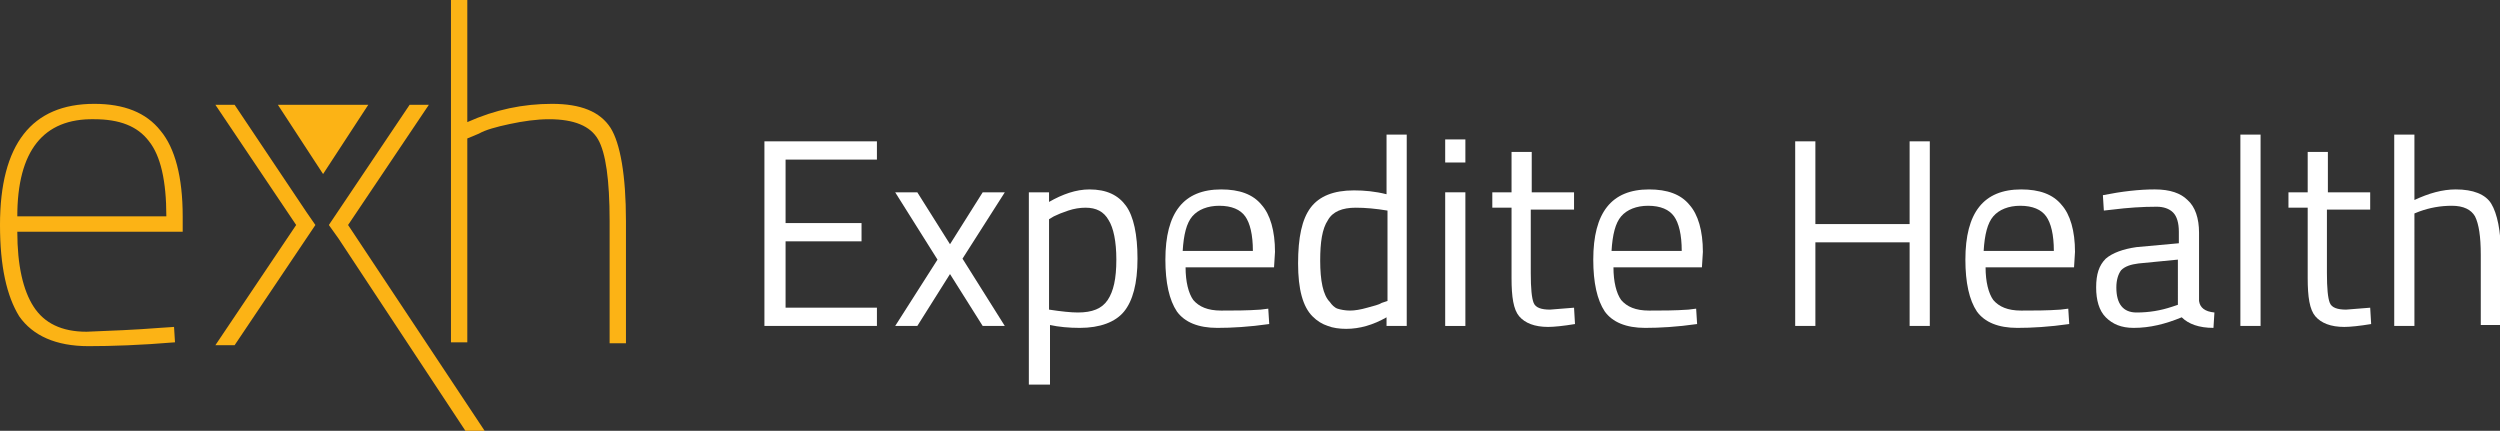 <?xml version="1.0" encoding="UTF-8"?> <svg xmlns="http://www.w3.org/2000/svg" xmlns:xlink="http://www.w3.org/1999/xlink" version="1.1" id="Layer_1" x="0px" y="0px" viewBox="0 0 260 44.8" style="enable-background:new 0 0 260 44.8;" xml:space="preserve"><rect x="0" y="0" width="260" height="44.8" fill="#333333" stroke="none"/> <style type="text/css"> .st0{fill:#FFFFFF;} .st1{fill:#FCB315;} </style> <g> <path class="st0" d="M79.5,33.9V14.7h11.7v1.9h-9.5v6.6h7.9v1.9h-7.9V32h9.5v1.9H79.5z"></path> <path class="st0" d="M93.1,20h2.3l3.4,5.4l3.4-5.4h2.3l-4.4,6.9l4.4,7h-2.3l-3.4-5.4l-3.4,5.4h-2.3l4.4-6.9L93.1,20z"></path> <path class="st0" d="M107,40V20h2.1v1c1.4-0.8,2.8-1.3,4.2-1.3c1.8,0,3,0.6,3.8,1.7c0.8,1.1,1.2,3,1.2,5.5c0,2.6-0.5,4.4-1.4,5.5 c-0.9,1.1-2.5,1.7-4.6,1.7c-1.1,0-2.2-0.1-3.1-0.3V40H107z M112.9,21.6c-0.6,0-1.2,0.1-1.8,0.3c-0.6,0.2-1.1,0.4-1.5,0.6l-0.5,0.3 v9.4c1.3,0.2,2.3,0.3,3,0.3c1.5,0,2.5-0.4,3.1-1.3c0.6-0.9,0.9-2.2,0.9-4.2c0-1.9-0.3-3.3-0.8-4.1C114.8,22,114,21.6,112.9,21.6z"></path> <path class="st0" d="M131.1,32.2l0.8-0.1l0.1,1.6c-2.1,0.3-3.9,0.4-5.4,0.4c-2,0-3.4-0.6-4.2-1.7c-0.8-1.2-1.2-3-1.2-5.4 c0-4.9,1.9-7.3,5.8-7.3c1.9,0,3.3,0.5,4.2,1.6c0.9,1,1.4,2.7,1.4,4.9l-0.1,1.6h-9.2c0,1.5,0.3,2.7,0.8,3.4c0.6,0.7,1.5,1.1,2.9,1.1 C128.3,32.3,129.7,32.3,131.1,32.2z M130.3,26.1c0-1.7-0.3-2.9-0.8-3.6c-0.5-0.7-1.4-1.1-2.7-1.1c-1.2,0-2.2,0.4-2.8,1.1 c-0.6,0.7-0.9,1.9-1,3.6H130.3z"></path> <path class="st0" d="M146.3,14v19.9h-2.1v-0.9c-1.4,0.8-2.8,1.2-4.2,1.2c-0.7,0-1.4-0.1-1.9-0.3c-0.6-0.2-1.1-0.5-1.6-1 c-1-1-1.5-2.8-1.5-5.5c0-2.7,0.4-4.6,1.3-5.8c0.9-1.2,2.4-1.8,4.5-1.8c1.1,0,2.2,0.1,3.4,0.4V14H146.3z M139.1,32.1 c0.3,0.1,0.8,0.2,1.3,0.2c0.5,0,1.1-0.1,1.8-0.3c0.7-0.2,1.2-0.3,1.5-0.5l0.6-0.2v-9.4c-1.2-0.2-2.3-0.3-3.3-0.3 c-1.4,0-2.4,0.4-2.9,1.3c-0.6,0.9-0.8,2.3-0.8,4.2c0,2.1,0.3,3.6,1,4.3C138.5,31.7,138.8,32,139.1,32.1z"></path> <path class="st0" d="M150.3,16.9v-2.4h2.1v2.4H150.3z M150.3,33.9V20h2.1v13.9H150.3z"></path> <path class="st0" d="M163.6,21.8h-4.4v6.6c0,1.6,0.1,2.6,0.3,3.1c0.2,0.5,0.8,0.7,1.7,0.7l2.5-0.2l0.1,1.7 c-1.2,0.2-2.2,0.3-2.8,0.3c-1.4,0-2.4-0.4-3-1.1c-0.6-0.7-0.8-2-0.8-4v-7.3h-2V20h2v-4.2h2.1V20h4.4V21.8z"></path> <path class="st0" d="M175.6,32.2l0.8-0.1l0.1,1.6c-2.1,0.3-3.9,0.4-5.4,0.4c-2,0-3.4-0.6-4.2-1.7c-0.8-1.2-1.2-3-1.2-5.4 c0-4.9,1.9-7.3,5.8-7.3c1.9,0,3.3,0.5,4.2,1.6c0.9,1,1.4,2.7,1.4,4.9l-0.1,1.6h-9.2c0,1.5,0.3,2.7,0.8,3.4c0.6,0.7,1.5,1.1,2.9,1.1 C172.8,32.3,174.2,32.3,175.6,32.2z M174.9,26.1c0-1.7-0.3-2.9-0.8-3.6c-0.5-0.7-1.4-1.1-2.7-1.1c-1.2,0-2.2,0.4-2.8,1.1 c-0.6,0.7-0.9,1.9-1,3.6H174.9z"></path> <path class="st0" d="M198.6,33.9v-8.7h-9.8v8.7h-2.1V14.7h2.1v8.6h9.8v-8.6h2.1v19.2H198.6z"></path> <path class="st0" d="M214.3,32.2l0.8-0.1l0.1,1.6c-2.1,0.3-3.9,0.4-5.4,0.4c-2,0-3.4-0.6-4.2-1.7c-0.8-1.2-1.2-3-1.2-5.4 c0-4.9,1.9-7.3,5.8-7.3c1.9,0,3.3,0.5,4.2,1.6c0.9,1,1.4,2.7,1.4,4.9l-0.1,1.6h-9.2c0,1.5,0.3,2.7,0.8,3.4c0.6,0.7,1.5,1.1,2.9,1.1 C211.5,32.3,212.9,32.3,214.3,32.2z M213.6,26.1c0-1.7-0.3-2.9-0.8-3.6c-0.5-0.7-1.4-1.1-2.7-1.1c-1.2,0-2.2,0.4-2.8,1.1 c-0.6,0.7-0.9,1.9-1,3.6H213.6z"></path> <path class="st0" d="M228.7,24.2v7.1c0.1,0.7,0.6,1.1,1.6,1.2l-0.1,1.6c-1.5,0-2.6-0.4-3.3-1.1c-1.7,0.7-3.3,1.1-5,1.1 c-1.3,0-2.2-0.4-2.9-1.1c-0.7-0.7-1-1.8-1-3.1c0-1.4,0.3-2.3,1-3c0.7-0.6,1.8-1,3.2-1.2l4.4-0.4v-1.2c0-0.9-0.2-1.6-0.6-2 c-0.4-0.4-1-0.6-1.7-0.6c-1.5,0-3,0.1-4.6,0.3l-0.9,0.1l-0.1-1.6c2-0.4,3.8-0.6,5.4-0.6c1.6,0,2.7,0.4,3.4,1.1 C228.3,21.5,228.7,22.7,228.7,24.2z M220.1,29.9c0,1.7,0.7,2.6,2.1,2.6c1.3,0,2.5-0.2,3.7-0.6l0.6-0.2V27l-4.1,0.4 c-0.8,0.1-1.4,0.3-1.8,0.7C220.3,28.5,220.1,29.1,220.1,29.9z"></path> <path class="st0" d="M233,33.9V14h2.1v19.9H233z"></path> <path class="st0" d="M246.4,21.8H242v6.6c0,1.6,0.1,2.6,0.3,3.1c0.2,0.5,0.8,0.7,1.7,0.7l2.5-0.2l0.1,1.7c-1.2,0.2-2.2,0.3-2.8,0.3 c-1.4,0-2.4-0.4-3-1.1c-0.6-0.7-0.8-2-0.8-4v-7.3h-2V20h2v-4.2h2.1V20h4.4V21.8z"></path> <path class="st0" d="M251,33.9H249V14h2.1v6.8c1.5-0.7,2.9-1.1,4.3-1.1c1.8,0,3.1,0.5,3.7,1.5c0.6,1,1,2.8,1,5.3v7.3h-2.1v-7.3 c0-1.9-0.2-3.2-0.6-4c-0.4-0.7-1.2-1.1-2.4-1.1c-1.2,0-2.3,0.2-3.4,0.6l-0.5,0.2V33.9z"></path> </g> <g> <path class="st1" d="M16.6,34.1l1.5-0.1l0.1,1.6c-3.6,0.3-6.6,0.4-9,0.4c-3.4,0-5.8-1.1-7.2-3.1c-1.3-2.1-2-5.2-2-9.5 C0,15,3.3,10.8,9.8,10.8c3.1,0,5.4,0.9,6.9,2.8c1.5,1.8,2.3,4.8,2.3,8.9v1.6H1.8c0,3.5,0.6,6.1,1.7,7.8c1.1,1.7,2.9,2.6,5.5,2.6 C11.5,34.4,14.1,34.3,16.6,34.1z M1.8,22.5h15.5c0-3.7-0.6-6.3-1.8-7.8c-1.2-1.6-3.1-2.3-5.7-2.3C4.5,12.3,1.8,15.7,1.8,22.5z"></path> <path class="st1" d="M48.6,35.6h-1.7V0h1.7v12.7c2.9-1.3,5.8-1.9,8.8-1.9c3,0,5,0.8,6.1,2.5c1,1.6,1.6,4.9,1.6,9.7v12.7h-1.7V23 c0-4.3-0.4-7.1-1.2-8.5c-0.8-1.4-2.5-2.1-5.1-2.1c-1.3,0-2.7,0.2-4.1,0.5c-1.4,0.3-2.5,0.6-3.2,1l-1.2,0.5V35.6z"></path> </g> <path class="st1" d="M28.9,10.9l4.7,7.2l4.7-7.2H28.9z M24.4,10.9h-2l8.4,12.5l-8.4,12.5h2l8.4-12.5l-0.9-1.3L24.4,10.9z M36.2,23.4 l8.4-12.5h-2l-8.4,12.5l1,1.4l13.2,20h2L36.2,23.4z"></path> </svg> 
